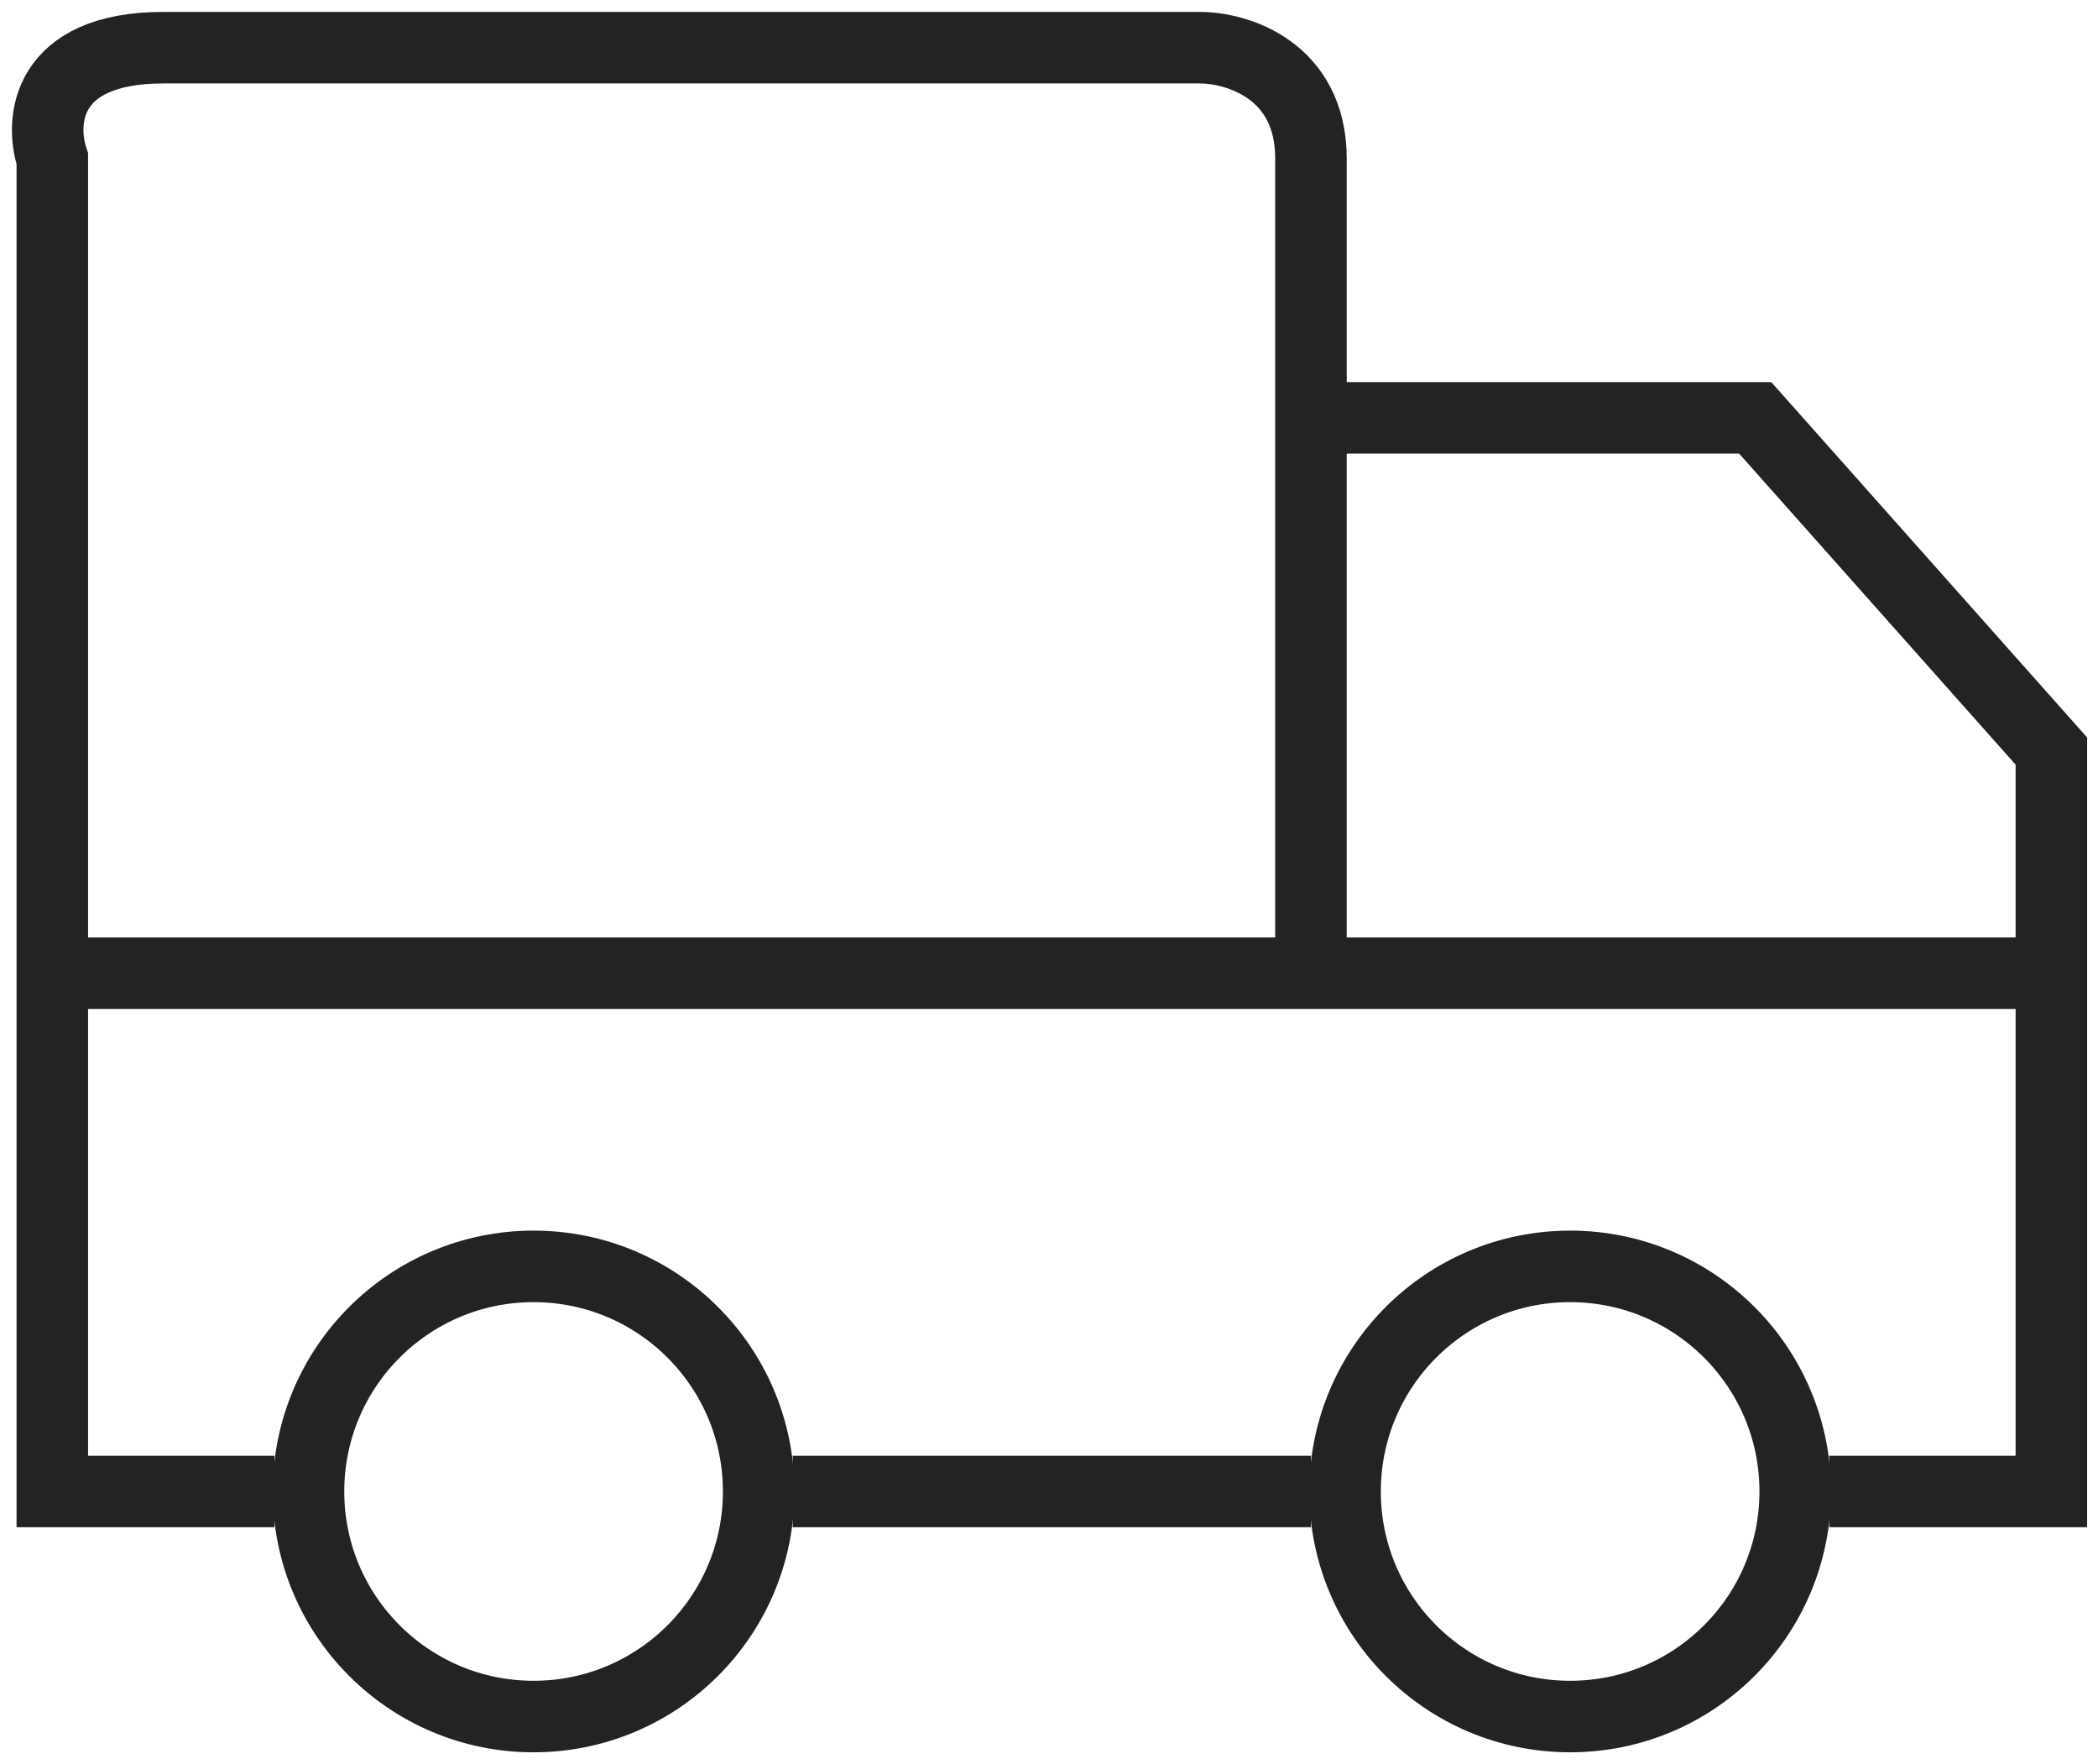 <svg xmlns="http://www.w3.org/2000/svg" width="44" height="37" viewBox="0 0 44 37" fill="none"><path d="M11.19 36C13.797 36 15.911 33.887 15.911 31.28C15.911 28.672 13.797 26.559 11.19 26.559C8.583 26.559 6.47 28.672 6.47 31.28C6.47 33.887 8.583 36 11.19 36Z" stroke="#232323" stroke-width="1.5"></path><path d="M32.929 36C35.537 36 37.65 33.887 37.65 31.28C37.65 28.672 35.537 26.559 32.929 26.559C30.322 26.559 28.209 28.672 28.209 31.28C28.209 33.887 30.322 36 32.929 36Z" stroke="#232323" stroke-width="1.5"></path><path d="M5.755 31.28H1.097V20.41M1.097 20.41V3.329C0.838 2.553 0.941 1 3.426 1C5.91 1 18.954 1 25.165 1C25.942 1 27.494 1.466 27.494 3.329C27.494 5.193 27.494 7.729 27.494 8.764M1.097 20.41H43.022M27.494 8.764H36.811L43.022 15.752V20.41M27.494 8.764V20.41M43.022 20.41V31.28H38.364M16.625 31.28H27.494" stroke="#232323" stroke-width="1.5"></path></svg>